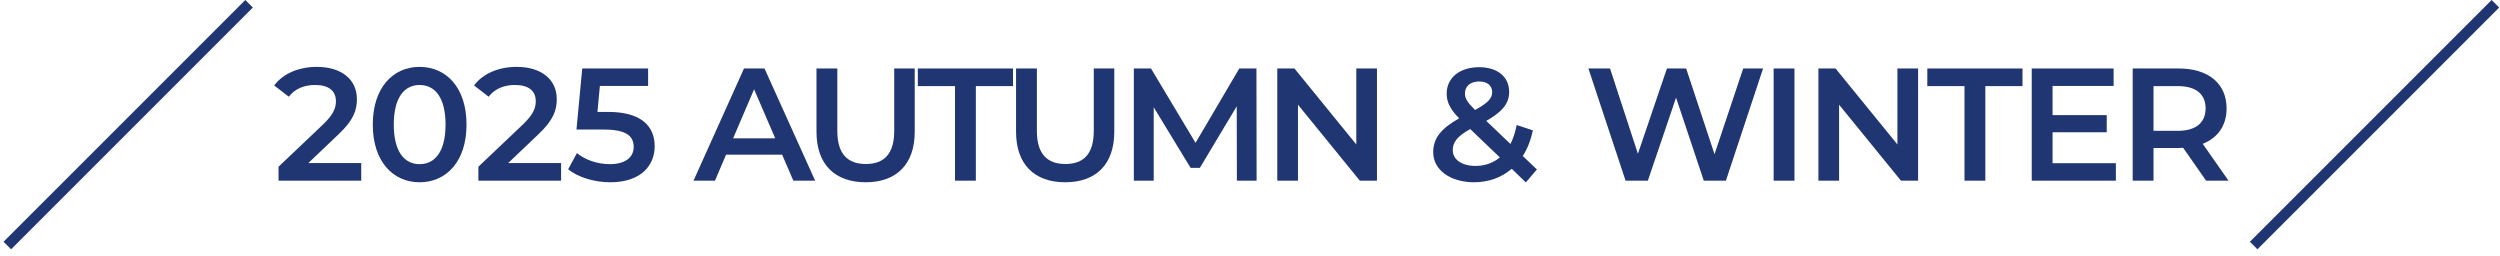 <svg width="234" height="24" viewBox="0 0 234 24" fill="none" xmlns="http://www.w3.org/2000/svg">
<path d="M22.959 2.47955e-05L23.666 0.707L1.039 23.334L0.331 22.627L22.959 2.47955e-05Z" fill="#203672"/>
<path d="M208.589 16.91H206.489L204.344 13.835C204.209 13.85 204.074 13.85 203.939 13.85H201.569V16.91H199.619V6.41H203.939C206.699 6.41 208.409 7.82 208.409 10.145C208.409 11.735 207.599 12.905 206.174 13.46L208.589 16.91ZM206.444 10.145C206.444 8.825 205.559 8.06 203.849 8.06H201.569V12.245H203.849C205.559 12.245 206.444 11.465 206.444 10.145Z" fill="#203672"/>
<path d="M192.12 15.275H198.045V16.91H190.17V6.41H197.835V8.045H192.12V10.775H197.19V12.38H192.12V15.275Z" fill="#203672"/>
<path d="M183.877 16.91V8.06H180.397V6.41H189.307V8.06H185.827V16.91H183.877Z" fill="#203672"/>
<path d="M177.598 6.41H179.533V16.91H177.928L172.138 9.8V16.91H170.203V6.41H171.808L177.598 13.52V6.41Z" fill="#203672"/>
<path d="M166.013 16.91V6.41H167.963V16.91H166.013Z" fill="#203672"/>
<path d="M163.164 6.41H165.024L161.544 16.91H159.474L156.879 9.14L154.239 16.91H152.154L148.674 6.41H150.699L153.309 14.39L156.024 6.41H157.824L160.479 14.435L163.164 6.41Z" fill="#203672"/>
<path d="M143.853 15.86L142.818 17.075L141.498 15.8C140.553 16.61 139.353 17.06 137.973 17.06C135.753 17.06 134.148 15.905 134.148 14.255C134.148 12.95 134.868 12.035 136.578 11.075C135.723 10.22 135.408 9.53 135.408 8.765C135.408 7.295 136.608 6.29 138.453 6.29C140.148 6.29 141.258 7.175 141.258 8.6C141.258 9.68 140.628 10.46 139.113 11.315L141.378 13.475C141.633 12.98 141.828 12.38 141.963 11.705L143.478 12.2C143.283 13.115 142.968 13.925 142.533 14.6L143.853 15.86ZM138.453 7.625C137.613 7.625 137.118 8.09 137.118 8.735C137.118 9.2 137.313 9.545 138.063 10.295C139.278 9.635 139.668 9.2 139.668 8.63C139.668 8.03 139.233 7.625 138.453 7.625ZM138.108 15.53C138.978 15.53 139.743 15.26 140.388 14.735L137.613 12.08C136.398 12.755 135.978 13.31 135.978 14.06C135.978 14.93 136.818 15.53 138.108 15.53Z" fill="#203672"/>
<path d="M126.949 6.41H128.884V16.91H127.279L121.489 9.8V16.91H119.554V6.41H121.159L126.949 13.52V6.41Z" fill="#203672"/>
<path d="M117.618 16.91H115.773L115.758 9.95L112.308 15.71H111.438L107.988 10.04V16.91H106.128V6.41H107.733L111.903 13.37L115.998 6.41H117.603L117.618 16.91Z" fill="#203672"/>
<path d="M99.707 17.06C96.827 17.06 95.102 15.395 95.102 12.335V6.41H97.052V12.26C97.052 14.42 98.027 15.35 99.722 15.35C101.417 15.35 102.377 14.42 102.377 12.26V6.41H104.297V12.335C104.297 15.395 102.572 17.06 99.707 17.06Z" fill="#203672"/>
<path d="M89.389 16.91V8.06H85.909V6.41H94.819V8.06H91.339V16.91H89.389Z" fill="#203672"/>
<path d="M81.028 17.06C78.148 17.06 76.423 15.395 76.423 12.335V6.41H78.373V12.26C78.373 14.42 79.348 15.35 81.043 15.35C82.738 15.35 83.698 14.42 83.698 12.26V6.41H85.618V12.335C85.618 15.395 83.893 17.06 81.028 17.06Z" fill="#203672"/>
<path d="M74.258 16.91L73.208 14.48H67.958L66.923 16.91H64.913L69.638 6.41H71.558L76.298 16.91H74.258ZM68.618 12.95H72.563L70.583 8.36L68.618 12.95Z" fill="#203672"/>
<path d="M56.928 10.475C60.032 10.475 61.278 11.825 61.278 13.685C61.278 15.53 59.943 17.06 57.123 17.06C55.638 17.06 54.138 16.61 53.178 15.845L54.002 14.33C54.767 14.96 55.907 15.365 57.093 15.365C58.487 15.365 59.312 14.75 59.312 13.76C59.312 12.755 58.667 12.125 56.492 12.125H53.958L54.498 6.41H60.663V8.045H56.148L55.922 10.475H56.928Z" fill="#203672"/>
<path d="M47.567 15.26H52.517V16.91H44.777V15.605L48.947 11.645C49.967 10.67 50.147 10.055 50.147 9.47C50.147 8.51 49.487 7.955 48.197 7.955C47.177 7.955 46.322 8.3 45.737 9.05L44.372 8C45.182 6.905 46.637 6.26 48.362 6.26C50.642 6.26 52.112 7.415 52.112 9.275C52.112 10.295 51.827 11.225 50.372 12.59L47.567 15.26Z" fill="#203672"/>
<path d="M39.273 17.06C36.782 17.06 34.892 15.11 34.892 11.66C34.892 8.21 36.782 6.26 39.273 6.26C41.778 6.26 43.667 8.21 43.667 11.66C43.667 15.11 41.778 17.06 39.273 17.06ZM39.273 15.365C40.712 15.365 41.703 14.195 41.703 11.66C41.703 9.125 40.712 7.955 39.273 7.955C37.847 7.955 36.858 9.125 36.858 11.66C36.858 14.195 37.847 15.365 39.273 15.365Z" fill="#203672"/>
<path d="M28.861 15.26H33.811V16.91H26.071V15.605L30.241 11.645C31.261 10.67 31.441 10.055 31.441 9.47C31.441 8.51 30.781 7.955 29.491 7.955C28.471 7.955 27.616 8.3 27.031 9.05L25.666 8C26.476 6.905 27.931 6.26 29.656 6.26C31.936 6.26 33.406 7.415 33.406 9.275C33.406 10.295 33.121 11.225 31.666 12.59L28.861 15.26Z" fill="#203672"/>
<path d="M233.216 2.47955e-05L233.923 0.707L211.296 23.334L210.589 22.627L233.216 2.47955e-05Z" fill="#203672"/>
</svg>

